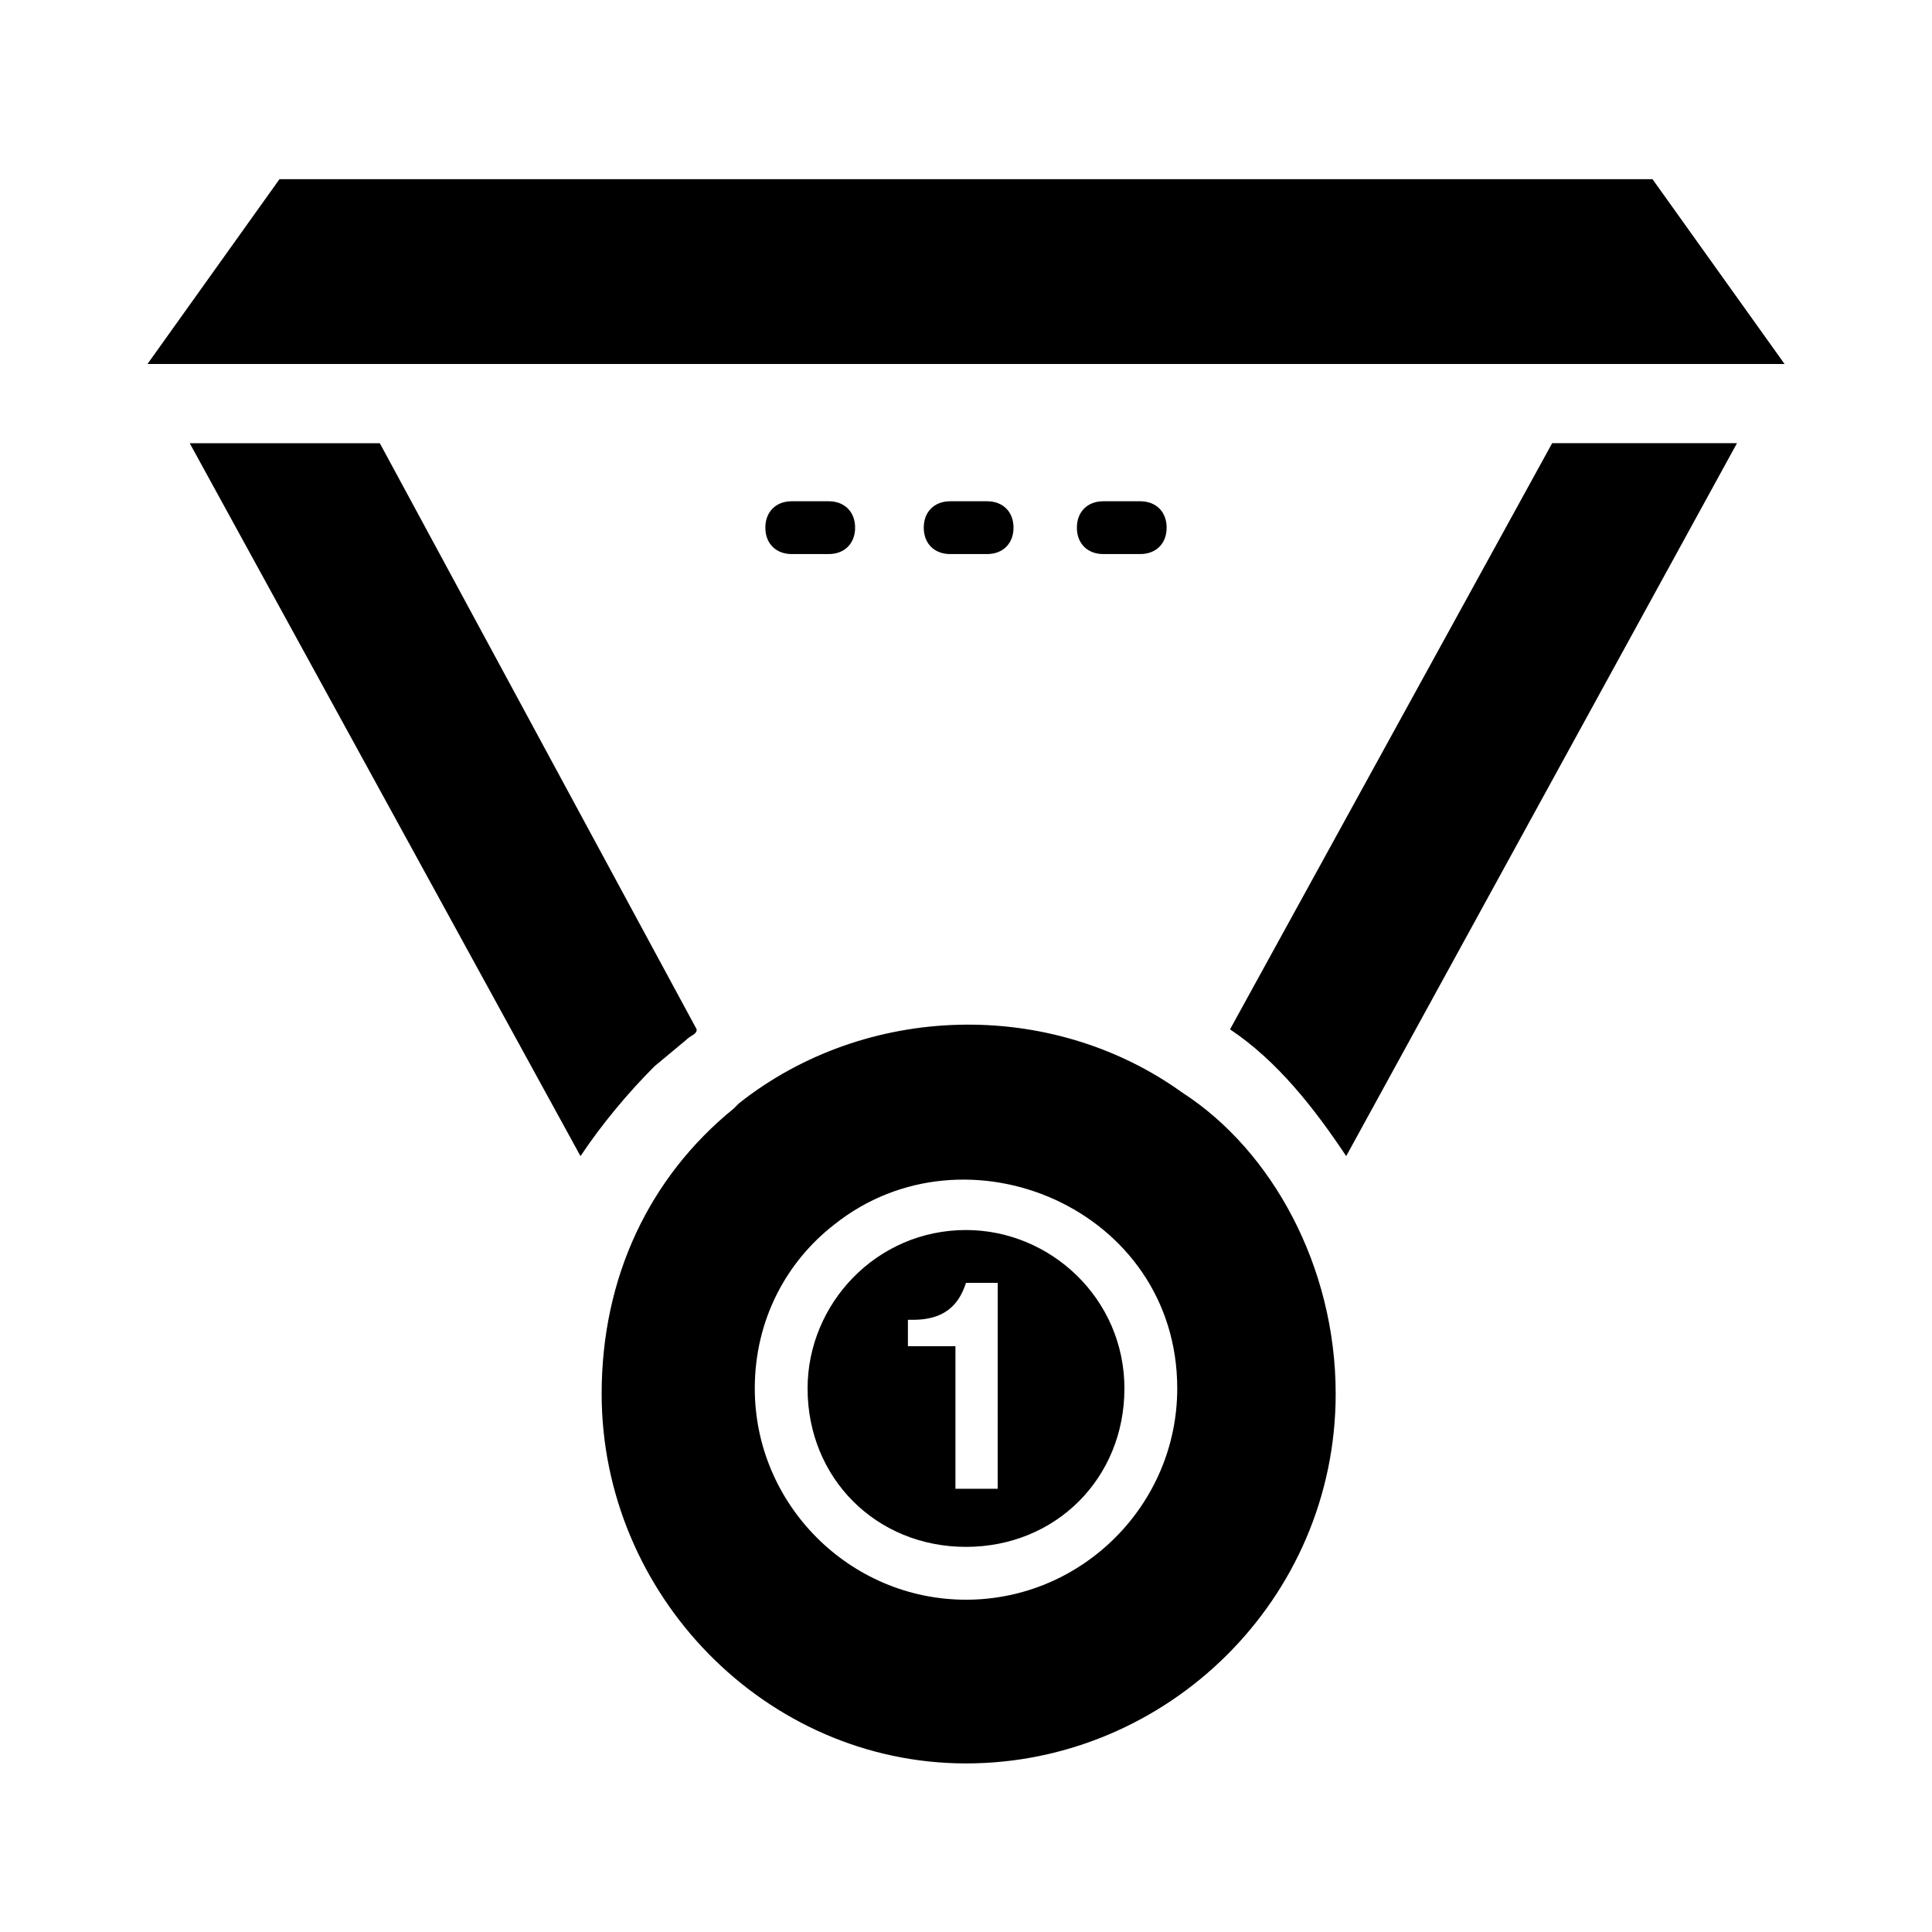 <?xml version="1.0" encoding="UTF-8"?>
<!-- Uploaded to: ICON Repo, www.iconrepo.com, Generator: ICON Repo Mixer Tools -->
<svg fill="#000000" width="800px" height="800px" version="1.1" viewBox="144 144 512 512" xmlns="http://www.w3.org/2000/svg">
 <g>
  <path d="m581.93 191.48h-363.86l-34.984 48.98h433.84z"/>
  <path d="m469.97 416.79c12.594 8.398 22.391 20.992 30.789 33.586l103.56-188.93h-48.98z"/>
  <path d="m317.43 426.59 8.398-6.996c1.398-1.398 2.801-1.398 2.801-2.801l-83.973-155.34h-50.379l103.56 188.93c5.594-8.395 12.594-16.793 19.59-23.789z"/>
  <path d="m457.38 433.59c-34.988-25.191-83.969-23.789-117.55 2.801l-1.398 1.398c-22.391 18.191-34.988 44.781-34.988 75.57 0 53.18 43.383 97.965 96.562 97.965 53.18 0 97.965-43.383 97.965-97.965 0-33.586-16.793-64.375-40.586-79.77zm-57.375 134.35c-30.789 0-55.98-25.191-55.98-55.98 0-18.191 8.398-33.586 20.992-43.383 34.988-27.988 90.965-4.199 90.965 43.383 0 30.793-25.191 55.98-55.977 55.98z"/>
  <path d="m400 469.97c-23.789 0-41.984 19.594-41.984 41.984 0 23.789 18.191 41.984 41.984 41.984 23.789 0 41.984-18.191 41.984-41.984s-19.594-41.984-41.984-41.984zm8.395 68.574h-11.195v-37.785h-12.594v-6.996l1.398-0.004c9.797 0 12.594-5.598 13.996-9.797h8.398z"/>
  <path d="m353.82 276.84c-4.199 0-6.996 2.801-6.996 6.996 0 4.199 2.801 6.996 6.996 6.996h9.797c4.199 0 6.996-2.801 6.996-6.996 0-4.199-2.801-6.996-6.996-6.996z"/>
  <path d="m395.8 276.84c-4.199 0-6.996 2.801-6.996 6.996 0 4.199 2.801 6.996 6.996 6.996h9.797c4.199 0 6.996-2.801 6.996-6.996 0-4.199-2.801-6.996-6.996-6.996z"/>
  <path d="m436.38 276.84c-4.199 0-6.996 2.801-6.996 6.996 0 4.199 2.801 6.996 6.996 6.996h9.797c4.199 0 6.996-2.801 6.996-6.996 0-4.199-2.801-6.996-6.996-6.996z"/>
 </g>
</svg>